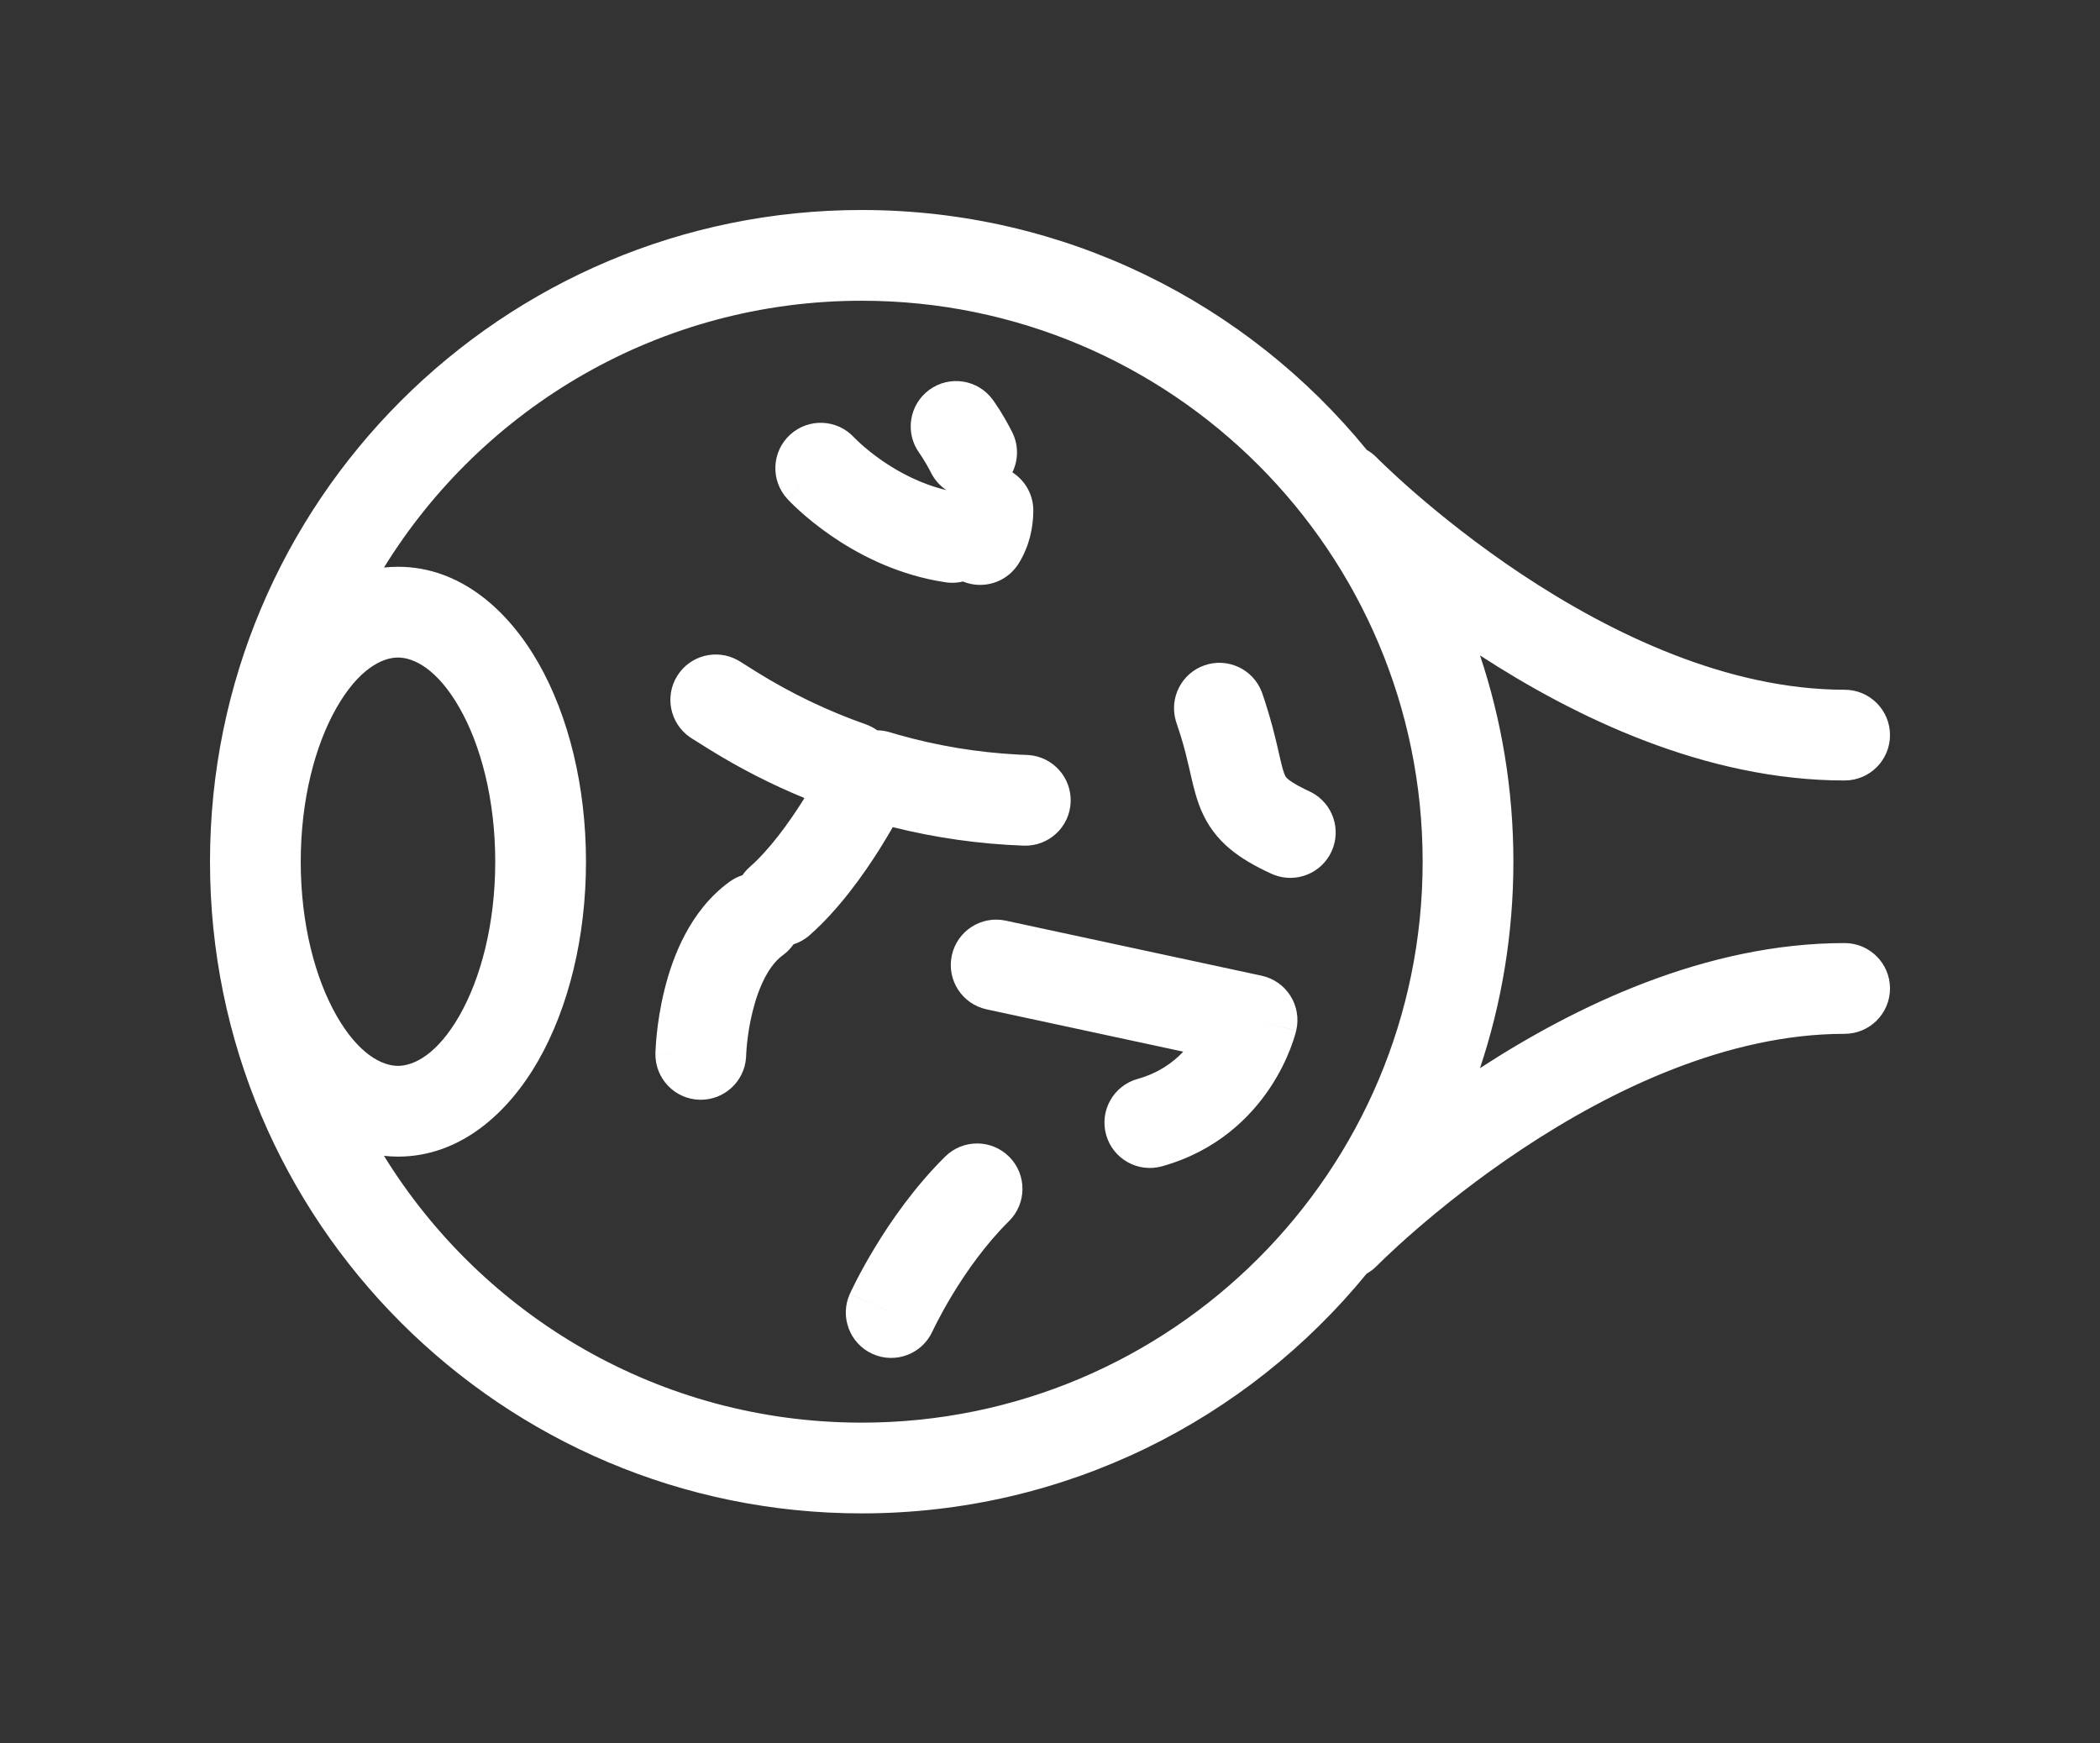 <svg xmlns="http://www.w3.org/2000/svg" fill="none" viewBox="0 0 100 83" height="83" width="100">
<rect x="0" y="0" width="100" height="83" fill="#333333" stroke="none"/>
<path fill="white" d="M41.033 10C50.734 10 59.394 14.452 65.085 21.424C65.253 21.52 65.411 21.64 65.553 21.785L65.658 21.891C65.735 21.967 65.855 22.083 66.013 22.232C66.328 22.532 66.798 22.967 67.403 23.492C68.616 24.544 70.358 25.949 72.468 27.351C76.744 30.191 82.269 32.844 87.839 32.845C89.032 32.845 90 33.812 90 35.005C90 36.198 89.032 37.166 87.839 37.166C81.205 37.166 74.989 34.145 70.478 31.21C71.508 34.297 72.066 37.6 72.066 41.033C72.066 44.47 71.507 47.776 70.476 50.865C74.987 47.929 81.204 44.908 87.839 44.908C89.032 44.908 90 45.876 90 47.069C90 48.262 89.032 49.23 87.839 49.23C82.269 49.23 76.744 51.884 72.468 54.724C70.358 56.125 68.616 57.53 67.403 58.582C66.798 59.107 66.328 59.542 66.013 59.842C65.855 59.992 65.735 60.108 65.658 60.185C65.62 60.222 65.592 60.251 65.574 60.269C65.566 60.277 65.559 60.283 65.556 60.286C65.554 60.288 65.553 60.29 65.553 60.29V60.288C65.409 60.436 65.247 60.556 65.076 60.653C59.385 67.619 50.729 72.066 41.033 72.066C23.894 72.066 10 58.172 10 41.033C10 23.894 23.894 10 41.033 10ZM41.033 14.321C31.418 14.321 22.989 19.402 18.285 27.025C18.503 27.002 18.726 26.989 18.952 26.989C21.937 26.989 24.218 29.087 25.631 31.559C27.078 34.091 27.904 37.446 27.904 41.033C27.904 44.621 27.078 47.976 25.631 50.509C24.218 52.98 21.937 55.077 18.952 55.077C18.726 55.077 18.503 55.063 18.285 55.04C22.989 62.664 31.417 67.745 41.033 67.745C55.786 67.745 67.745 55.786 67.745 41.033C67.745 26.28 55.786 14.321 41.033 14.321ZM45.009 55.075C45.857 54.236 47.226 54.243 48.065 55.092C48.904 55.94 48.896 57.309 48.048 58.147C46.93 59.253 46.012 60.565 45.363 61.634C45.043 62.161 44.798 62.614 44.635 62.931C44.553 63.088 44.493 63.211 44.454 63.291C44.435 63.331 44.421 63.361 44.413 63.378C44.41 63.385 44.407 63.389 44.405 63.393C43.913 64.48 42.634 64.963 41.547 64.471C40.46 63.979 39.977 62.699 40.469 61.612L42.941 62.73C42.79 62.662 42.622 62.586 42.438 62.502C40.568 61.656 40.474 61.613 40.47 61.61L40.471 61.608C40.471 61.607 40.472 61.605 40.473 61.603C40.474 61.6 40.477 61.596 40.48 61.591C40.484 61.581 40.489 61.567 40.497 61.551C40.512 61.518 40.534 61.472 40.562 61.416C40.616 61.303 40.694 61.145 40.794 60.95C40.995 60.56 41.289 60.019 41.669 59.393C42.421 58.153 43.549 56.519 45.009 55.075ZM45.324 45.498C45.575 44.332 46.724 43.589 47.891 43.84L60.077 46.462C60.644 46.584 61.138 46.929 61.448 47.419C61.758 47.909 61.858 48.503 61.726 49.067L59.622 48.573C61.646 49.048 61.723 49.068 61.726 49.069L61.725 49.071L61.722 49.086C61.72 49.093 61.718 49.101 61.716 49.109C61.711 49.127 61.705 49.149 61.698 49.174C61.685 49.224 61.667 49.289 61.644 49.366C61.597 49.52 61.529 49.725 61.434 49.968C61.244 50.451 60.943 51.102 60.481 51.796C59.551 53.195 57.943 54.811 55.334 55.538C54.184 55.858 52.992 55.186 52.672 54.036C52.352 52.887 53.025 51.696 54.175 51.376C55.145 51.106 55.841 50.614 56.346 50.079L46.982 48.064C45.816 47.813 45.073 46.664 45.324 45.498ZM32.252 32.181C32.865 31.201 34.136 30.883 35.134 31.439L35.23 31.496L36.053 32.012C37.69 33.03 39.428 33.861 41.23 34.493C41.428 34.563 41.609 34.66 41.772 34.776C41.932 34.779 42.094 34.798 42.256 34.838L42.363 34.867L42.76 34.983C44.617 35.511 46.539 35.831 48.485 35.932L48.902 35.95L49.014 35.957C50.152 36.056 51.026 37.031 50.984 38.187C50.942 39.379 49.941 40.311 48.748 40.269C46.637 40.193 44.547 39.896 42.513 39.388C42.34 39.688 42.141 40.026 41.916 40.384C41.128 41.639 39.952 43.303 38.55 44.536C38.32 44.738 38.058 44.882 37.784 44.97C37.648 45.164 37.481 45.341 37.277 45.487C36.646 45.942 36.144 46.923 35.835 48.177C35.693 48.752 35.615 49.288 35.574 49.681C35.554 49.875 35.543 50.03 35.537 50.131C35.534 50.181 35.532 50.217 35.531 50.238V50.259L35.526 50.364C35.445 51.504 34.483 52.392 33.327 52.369C32.134 52.345 31.187 51.358 31.211 50.165L33.371 50.209C31.312 50.167 31.215 50.165 31.211 50.164V50.153L31.214 50.074C31.216 50.026 31.219 49.962 31.224 49.882C31.233 49.722 31.248 49.499 31.276 49.23C31.332 48.697 31.438 47.957 31.639 47.144C32.014 45.62 32.834 43.363 34.752 41.981C34.94 41.846 35.143 41.745 35.352 41.678C35.45 41.539 35.563 41.408 35.696 41.291C36.628 40.472 37.54 39.226 38.257 38.085C38.274 38.057 38.29 38.029 38.307 38.002C36.738 37.358 35.22 36.582 33.77 35.681L32.937 35.159L32.844 35.097C31.907 34.442 31.639 33.16 32.252 32.181ZM18.952 31.311C18.187 31.311 17.071 31.873 16.025 33.702C15.015 35.471 14.321 38.058 14.321 41.033C14.321 44.008 15.015 46.596 16.025 48.364C17.071 50.193 18.187 50.756 18.952 50.756C19.718 50.756 20.833 50.193 21.878 48.364C22.889 46.596 23.583 44.008 23.583 41.033C23.583 38.058 22.889 35.471 21.878 33.702C20.833 31.873 19.718 31.311 18.952 31.311ZM57.361 31.681C58.454 31.303 59.642 31.854 60.069 32.914L60.109 33.018L60.236 33.397C60.518 34.262 60.694 34.974 60.827 35.55C60.994 36.269 61.057 36.572 61.15 36.826C61.206 36.977 61.239 37.016 61.303 37.074C61.404 37.167 61.624 37.329 62.12 37.572L62.35 37.682L62.449 37.73C63.462 38.261 63.89 39.498 63.406 40.548C62.922 41.597 61.702 42.075 60.642 41.649L60.539 41.605L60.232 41.46C59.528 41.116 58.899 40.735 58.379 40.257C57.733 39.663 57.351 39.011 57.097 38.323C56.881 37.739 56.739 37.053 56.617 36.525C56.515 36.084 56.395 35.596 56.22 35.026L56.024 34.429L55.991 34.322C55.673 33.224 56.269 32.058 57.361 31.681ZM44.255 18.561C45.219 17.858 46.57 18.069 47.273 19.033V19.034L47.275 19.036C47.276 19.037 47.277 19.039 47.278 19.04C47.281 19.043 47.283 19.047 47.286 19.051C47.292 19.059 47.298 19.069 47.307 19.08C47.324 19.104 47.346 19.136 47.373 19.175C47.426 19.252 47.498 19.359 47.582 19.491C47.749 19.755 47.971 20.127 48.196 20.571C48.514 21.198 48.494 21.906 48.209 22.493C48.815 22.881 49.214 23.562 49.206 24.334C49.198 25.124 49.022 26.007 48.507 26.835L48.445 26.928C47.863 27.766 46.78 28.071 45.855 27.691C45.63 27.745 45.393 27.766 45.15 27.743L45.04 27.73L44.611 27.658C42.497 27.264 40.772 26.332 39.584 25.515C38.944 25.074 38.438 24.653 38.086 24.335C37.909 24.175 37.769 24.04 37.669 23.94C37.619 23.89 37.579 23.849 37.549 23.817C37.534 23.802 37.522 23.788 37.512 23.777C37.507 23.772 37.502 23.767 37.498 23.763C37.496 23.761 37.495 23.759 37.493 23.758L37.49 23.754C37.495 23.749 37.581 23.669 39.082 22.294L37.489 23.753C36.683 22.873 36.743 21.507 37.623 20.701C38.503 19.895 39.868 19.955 40.674 20.834V20.832C40.682 20.841 40.7 20.86 40.726 20.886C40.778 20.938 40.864 21.022 40.981 21.128C41.218 21.342 41.576 21.64 42.033 21.955C42.831 22.503 43.871 23.056 45.065 23.338C44.768 23.139 44.515 22.866 44.342 22.524C44.193 22.231 44.045 21.983 43.935 21.81C43.88 21.724 43.837 21.658 43.81 21.618C43.796 21.599 43.786 21.585 43.781 21.578C43.079 20.614 43.291 19.263 44.255 18.561Z"></path>
</svg>
